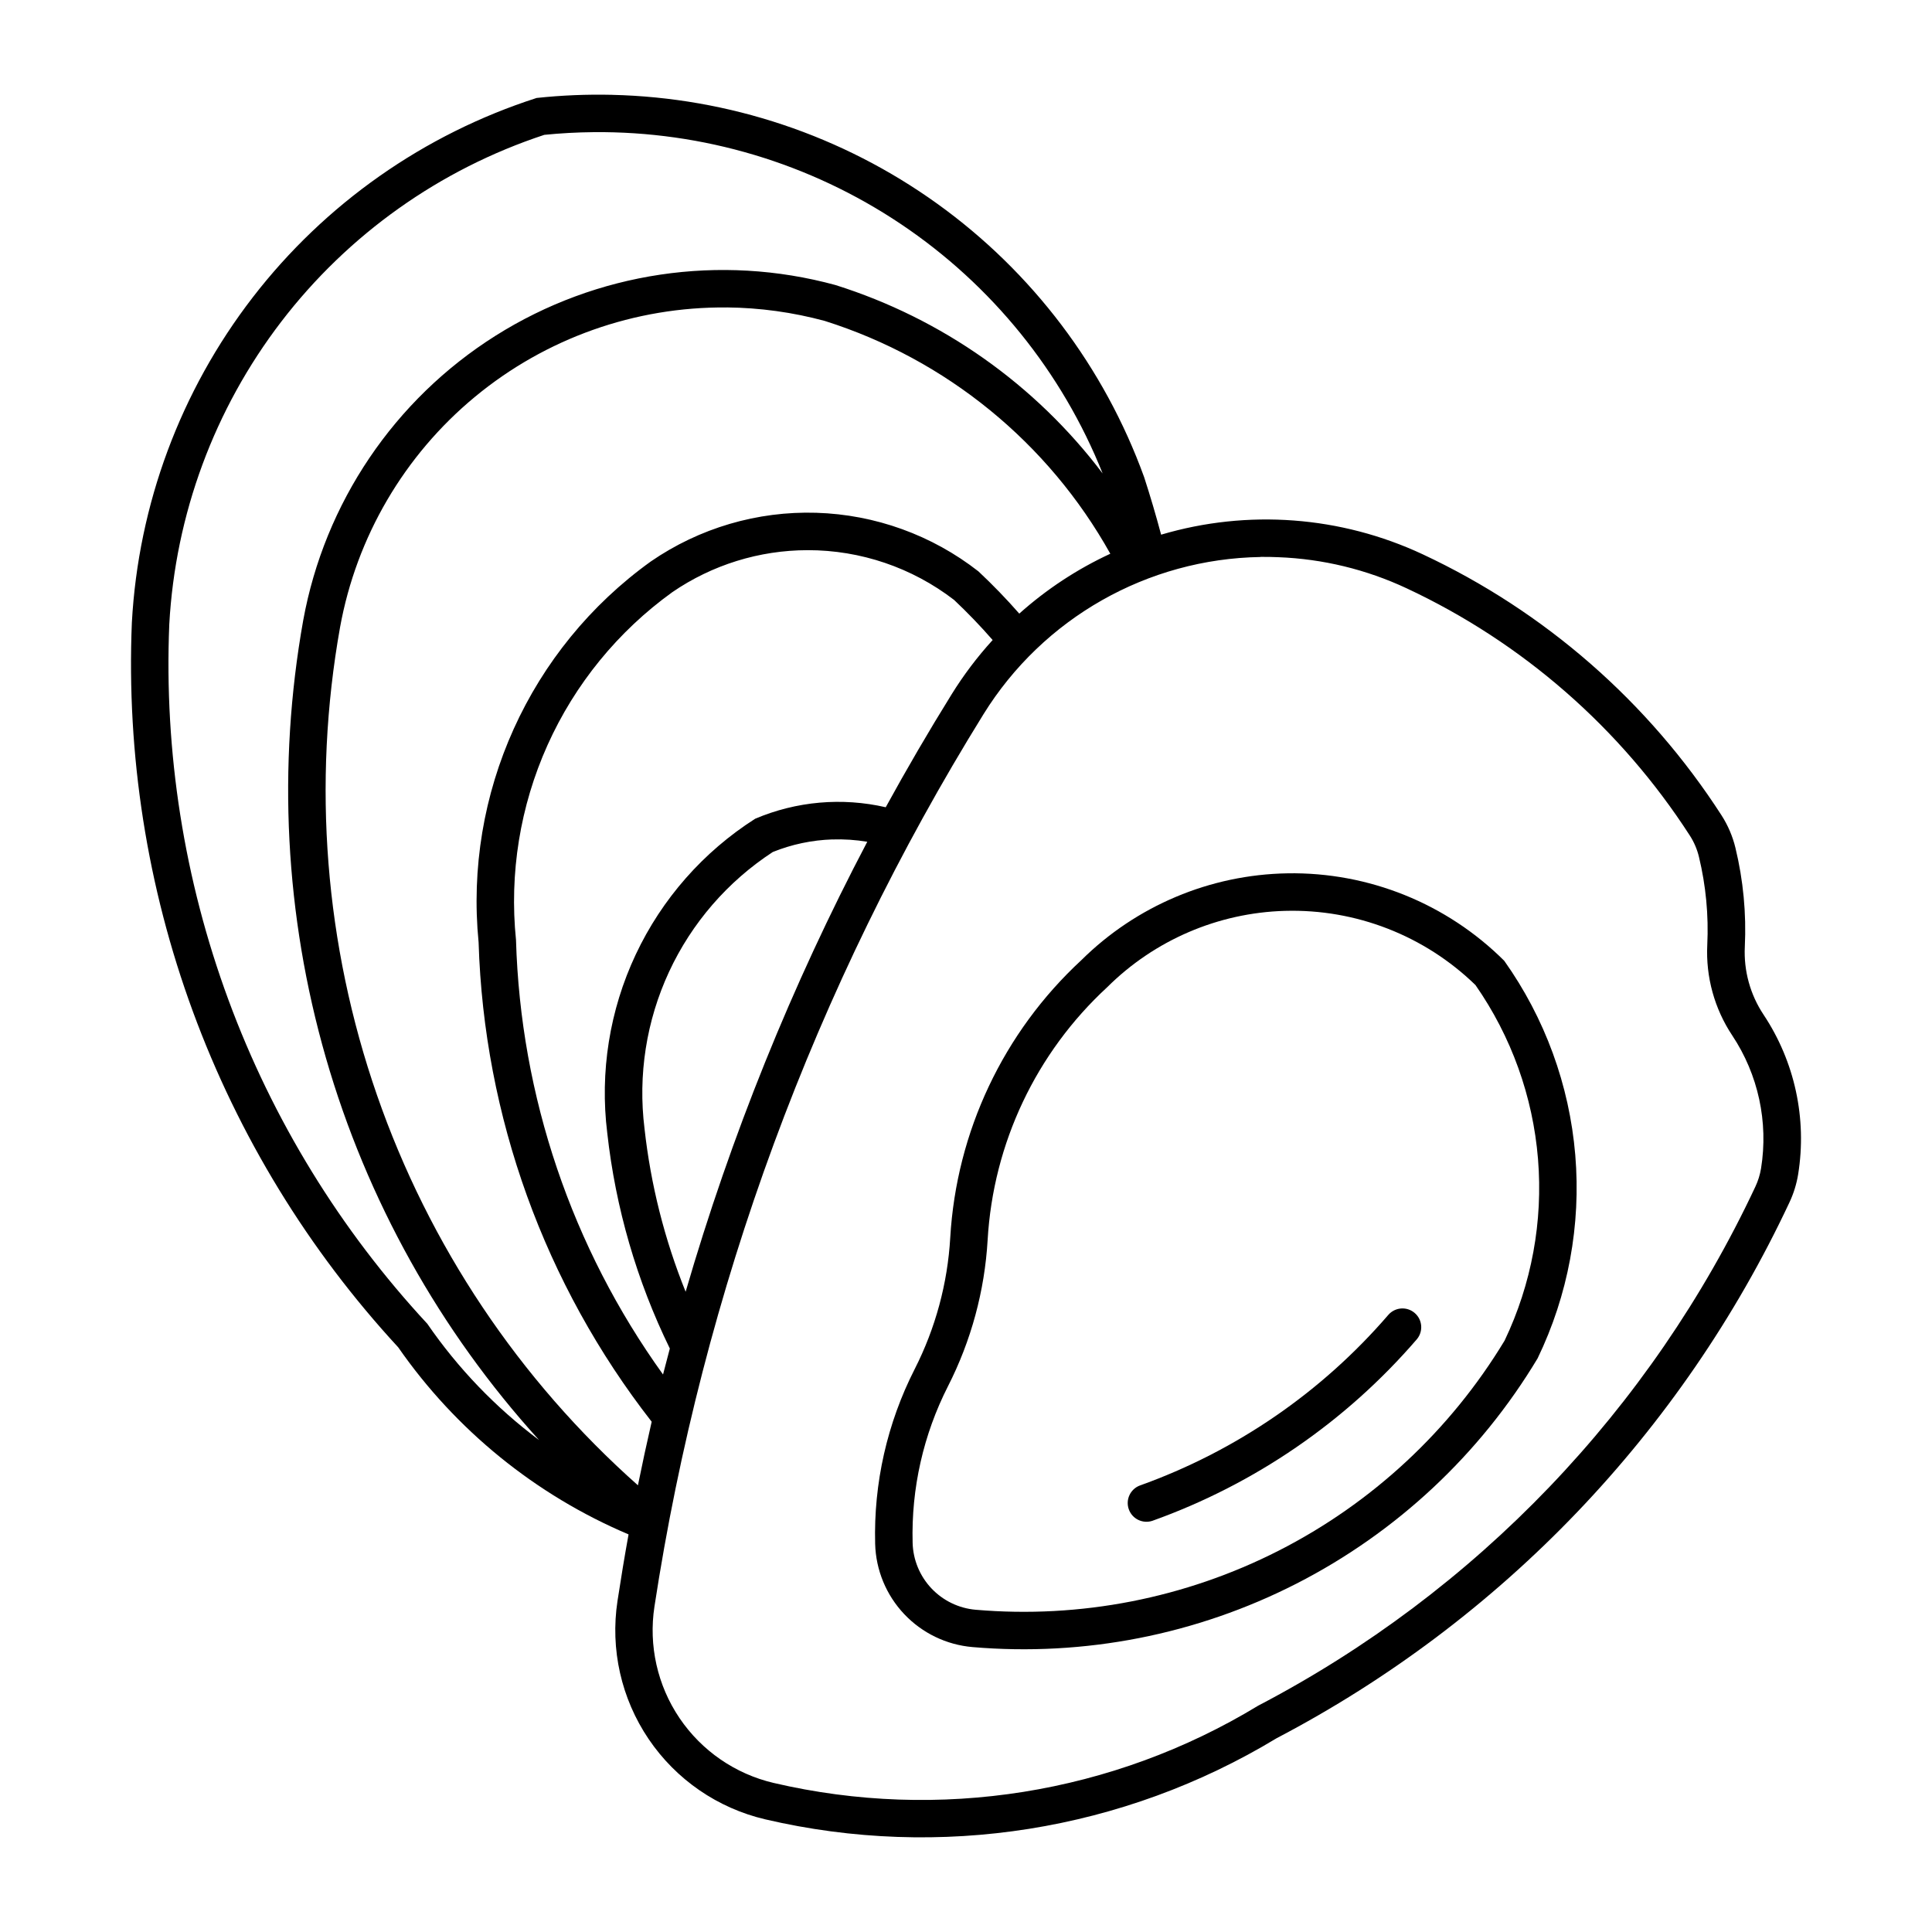 <?xml version="1.0" encoding="UTF-8"?>
<!-- Uploaded to: ICON Repo, www.svgrepo.com, Generator: ICON Repo Mixer Tools -->
<svg fill="#000000" width="800px" height="800px" version="1.1" viewBox="144 144 512 512" xmlns="http://www.w3.org/2000/svg">
 <g>
  <path d="m485.21 375.44c-20.504 0.34-40.086 8.586-54.652 23.023-20.652 19.098-33.102 45.457-34.734 73.539-0.703 12.137-3.914 23.996-9.426 34.832-7.293 14.32-10.895 30.234-10.473 46.297 0.184 6.938 2.918 13.562 7.684 18.609 4.762 5.047 11.215 8.164 18.129 8.754 29.617 2.539 59.355-3.285 85.828-16.809 26.473-13.527 48.617-34.211 63.914-59.703 8.09-16.746 11.539-35.355 9.984-53.891s-8.059-36.312-18.828-51.477c-15.223-15.168-35.938-23.527-57.426-23.176zm-0.676 9.949c18.793-0.535 37.004 6.559 50.484 19.664 9.496 13.625 15.211 29.52 16.57 46.07 1.355 16.547-1.699 33.164-8.852 48.148-14.375 23.789-35.121 43.078-59.895 55.684-24.77 12.605-52.574 18.027-80.266 15.648-4.481-0.387-8.656-2.406-11.742-5.676-3.082-3.269-4.856-7.559-4.977-12.051-0.383-14.414 2.844-28.691 9.387-41.543 6.133-12.055 9.707-25.246 10.492-38.75 1.48-25.574 12.836-49.578 31.672-66.949 12.555-12.504 29.41-19.746 47.125-20.246z"/>
  <path d="m306.21 169.13c-6.676-0.156-13.355 0.121-19.996 0.832-29.848 9.594-56.082 28.02-75.234 52.84-19.152 24.824-30.324 54.871-32.035 86.176-1.441 35.082 4.051 70.105 16.164 103.06 12.109 32.957 30.602 63.203 54.414 89.004 15.258 21.961 36.426 39.156 61.051 49.59-1.059 5.856-2.031 11.727-2.926 17.609-1.961 12.812 0.984 25.891 8.246 36.625 7.262 10.738 18.309 18.336 30.93 21.285 46.242 10.797 94.875 3.078 135.5-21.508 59.59-31.199 107.32-81.066 135.88-141.96 1.125-2.379 1.906-4.906 2.328-7.504 2.367-14.746-0.906-29.844-9.172-42.281-3.539-5.32-5.277-11.633-4.965-18.016 0.426-8.801-0.41-17.617-2.484-26.184-0.742-3.07-1.992-5.992-3.703-8.648-19.367-30.043-46.812-54.012-79.188-69.16-21.691-10.145-46.352-11.992-69.312-5.195-1.363-5.121-2.863-10.207-4.5-15.246-10.559-29.125-29.668-54.383-54.828-72.461-25.16-18.082-55.195-28.137-86.168-28.852zm-4.906 9.891c28.98-0.273 57.371 8.219 81.441 24.359 24.074 16.141 42.711 39.18 53.465 66.094-17.836-23.605-42.586-41.059-70.809-49.938-30.582-8.34-63.258-3.465-90.074 13.434-26.816 16.902-45.309 44.281-50.98 75.469-6.883 38.57-4.828 78.207 6.008 115.86 10.84 37.656 30.168 72.32 56.5 101.33-11.484-8.59-21.488-19-29.613-30.816-23.059-24.859-40.973-54.031-52.707-85.844-11.738-31.809-17.066-65.629-15.676-99.504 1.602-29.113 11.941-57.062 29.672-80.207 17.734-23.141 42.031-40.402 69.723-49.523 4.336-0.434 8.691-0.672 13.051-0.711zm35.297 46.449c8.781 0.086 17.516 1.289 25.988 3.586 32.16 10.168 59.223 32.238 75.656 61.691-8.781 4.066-16.91 9.414-24.125 15.867-3.422-3.906-7.035-7.641-10.824-11.191-12.305-9.617-27.359-15.059-42.969-15.531-15.613-0.477-30.969 4.039-43.836 12.891-32.145 23.09-49.543 61.562-45.656 100.95 1.418 46.141 17.484 90.633 45.867 127.04-1.289 5.602-2.504 11.219-3.644 16.852-31.523-27.984-55.332-63.594-69.152-103.41-13.82-39.82-17.191-82.523-9.781-124.02 4.352-23.934 17.02-45.555 35.77-61.055 18.746-15.5 42.363-23.879 66.688-23.66zm21.43 64.332v-0.004c14.039-0.016 27.688 4.625 38.809 13.188 3.582 3.375 6.992 6.922 10.223 10.629-4.062 4.461-7.707 9.281-10.883 14.41-6.086 9.809-11.906 19.781-17.453 29.906-11.566-2.66-23.676-1.594-34.602 3.047-13.734 8.758-24.707 21.227-31.645 35.969-6.938 14.738-9.555 31.141-7.551 47.309 2.203 19.852 7.812 39.172 16.582 57.117-0.613 2.289-1.215 4.586-1.801 6.883-24.195-33.637-37.766-73.746-38.965-115.16-1.801-17.648 1.082-35.457 8.352-51.637 7.273-16.18 18.68-30.156 33.074-40.527 10.551-7.234 23.047-11.117 35.84-11.129zm120.03 1.785v-0.004c1.57-0.016 3.144 0.012 4.711 0.082 11.77 0.445 23.332 3.246 34 8.242 30.684 14.348 56.699 37.062 75.055 65.531 1.113 1.727 1.926 3.629 2.406 5.625 1.848 7.637 2.59 15.5 2.211 23.348-0.414 8.508 1.91 16.922 6.629 24.012 6.879 10.359 9.598 22.926 7.625 35.199-0.277 1.688-0.785 3.324-1.512 4.867-27.68 59.027-73.961 107.34-131.75 137.53-38.473 23.367-84.574 30.723-128.41 20.48-10.184-2.387-19.09-8.523-24.949-17.188-5.856-8.664-8.227-19.219-6.644-29.555 12.828-83.895 42.488-164.33 87.195-236.47 15.789-25.488 43.465-41.195 73.445-41.676zm-113.44 74.879c3.086-0.105 6.172 0.102 9.215 0.613-20.012 38.035-36.141 77.988-48.137 119.25-5.59-13.852-9.258-28.402-10.898-43.25-1.766-14.172 0.484-28.559 6.492-41.516 6.012-12.957 15.543-23.965 27.504-31.773 5.039-2.031 10.395-3.16 15.824-3.336z"/>
  <path d="m446.06 537.68c-2.527 0.957-3.824 3.766-2.914 6.309 0.91 2.547 3.691 3.898 6.254 3.039 27.125-9.703 51.266-26.277 70.07-48.102 1.758-2.086 1.508-5.195-0.559-6.973-2.07-1.781-5.184-1.559-6.981 0.492-17.676 20.52-40.371 36.105-65.867 45.234z"/>
 </g>
</svg>